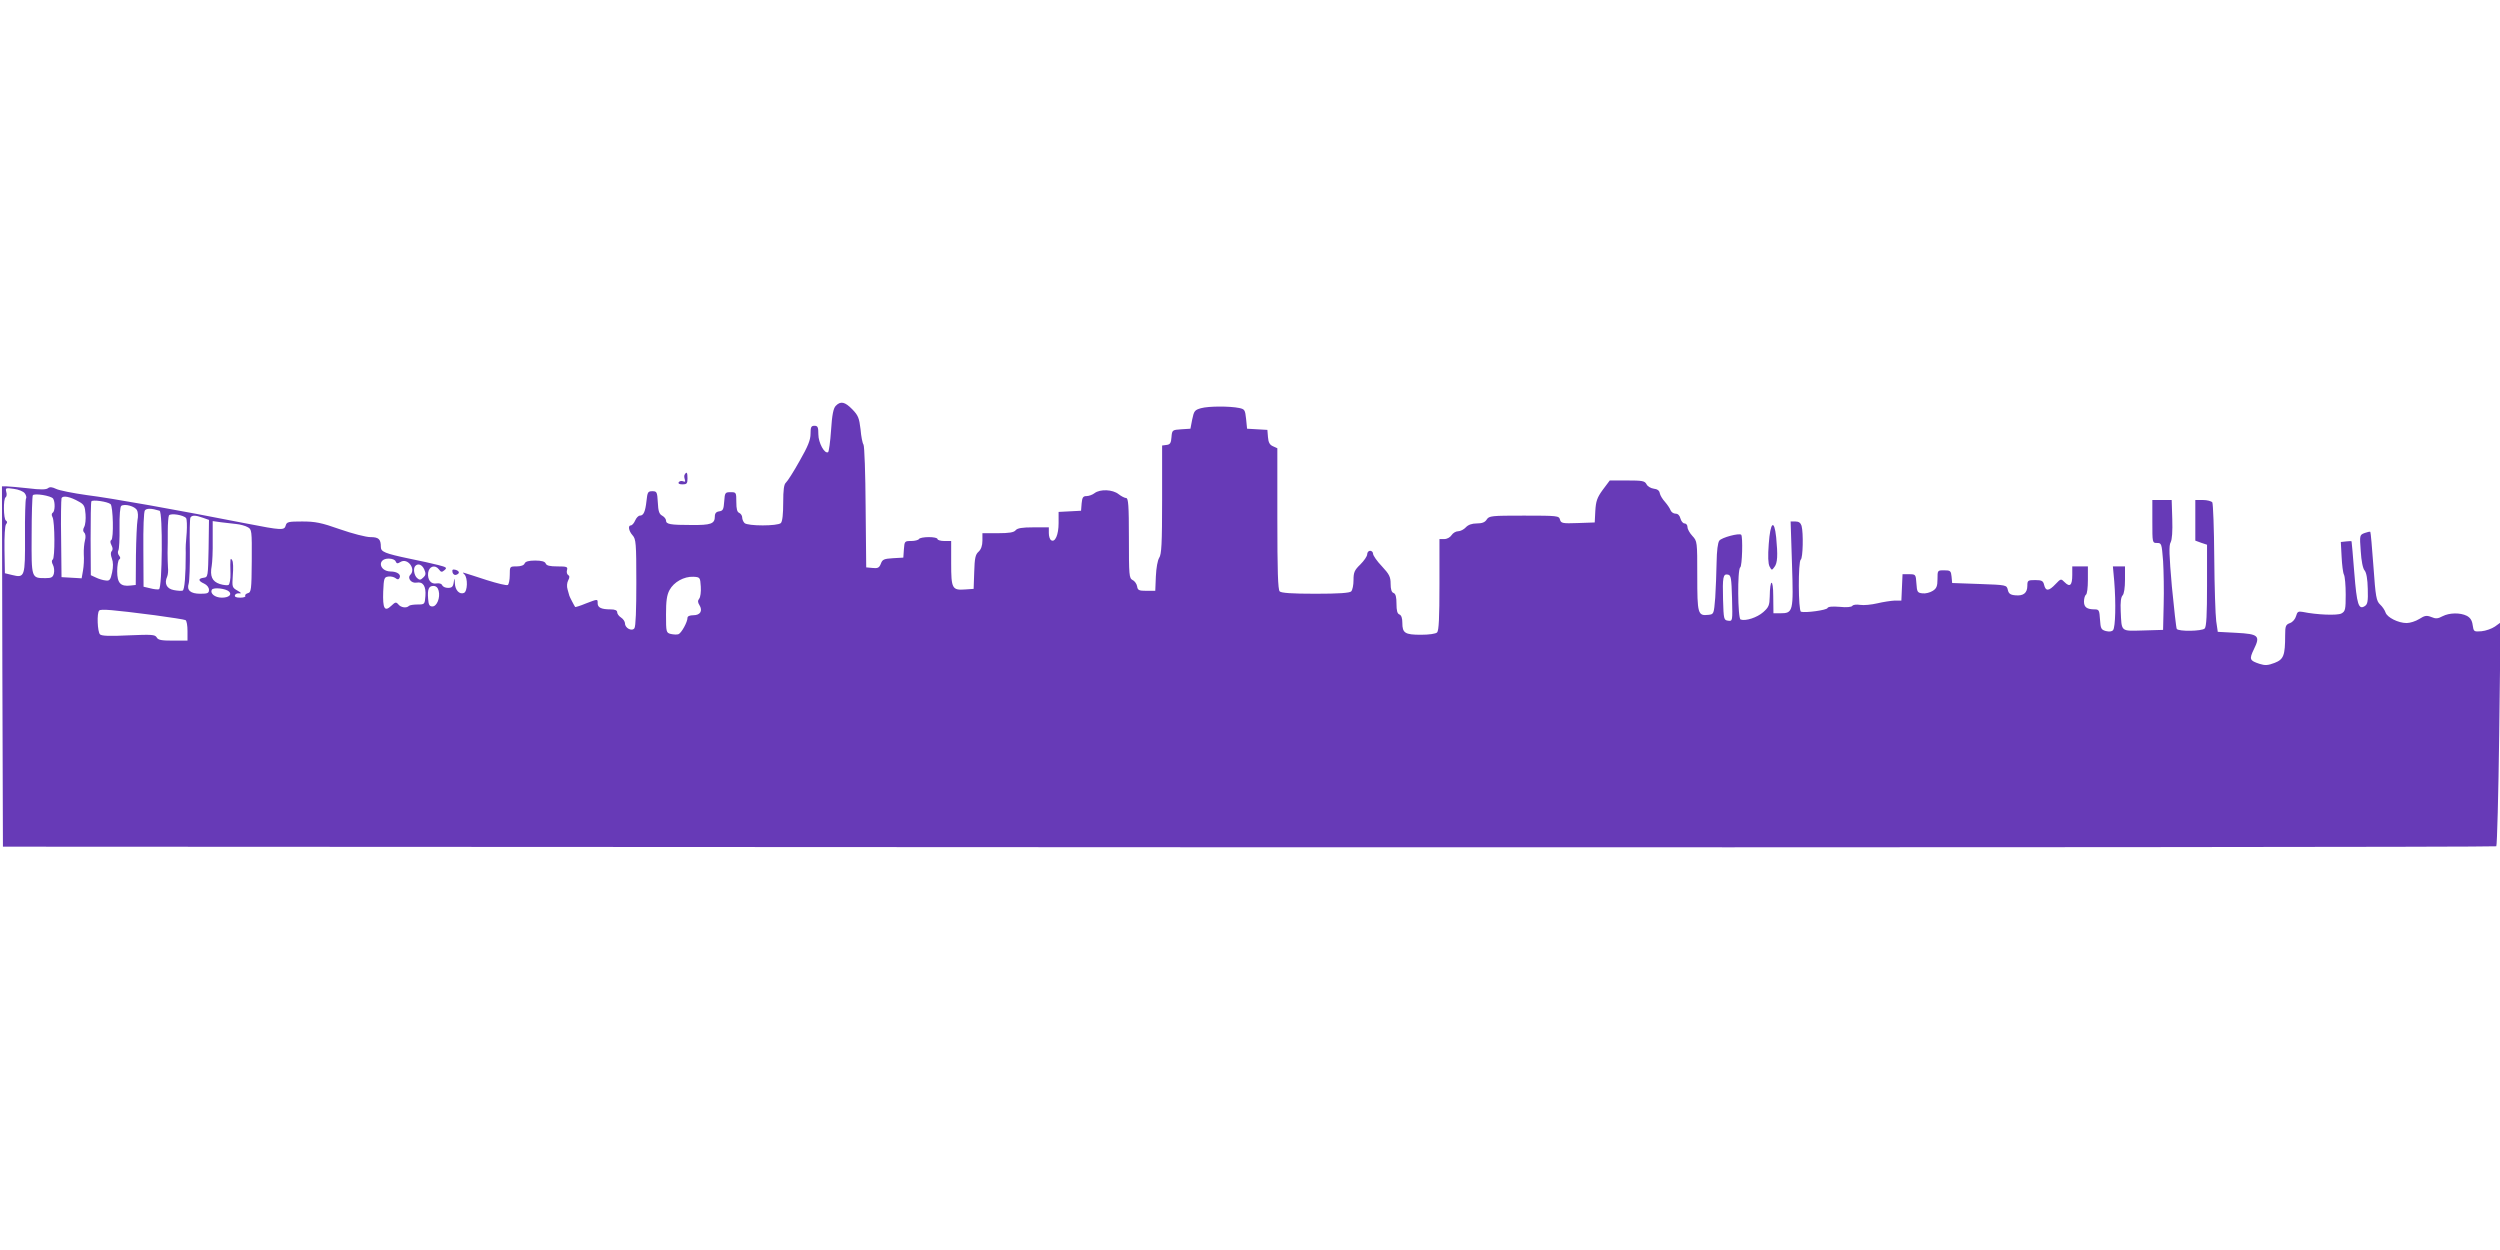 <?xml version="1.0" standalone="no"?>
<!DOCTYPE svg PUBLIC "-//W3C//DTD SVG 20010904//EN"
 "http://www.w3.org/TR/2001/REC-SVG-20010904/DTD/svg10.dtd">
<svg version="1.0" xmlns="http://www.w3.org/2000/svg"
 width="1280pt" height="640pt" viewBox="0 0 1280 640"
 preserveAspectRatio="xMidYMid meet">
<g transform="translate(0,640) scale(0.1,-0.1)"
fill="#673ab7" stroke="none">
<path d="M4279 4322 c-12 -12 -19 -46 -24 -125 -4 -59 -11 -109 -15 -112 -18
-11 -50 48 -50 91 0 37 -3 44 -20 44 -17 0 -20 -7 -20 -41 0 -31 -13 -64 -56
-139 -30 -54 -62 -104 -70 -111 -10 -8 -14 -36 -14 -103 0 -58 -4 -96 -12
-104 -16 -16 -170 -16 -186 0 -7 7 -12 20 -12 29 0 9 -7 19 -15 23 -11 4 -15
20 -15 56 0 49 -1 50 -29 50 -28 0 -30 -2 -33 -47 -3 -41 -6 -48 -25 -51 -16
-2 -23 -10 -23 -26 0 -38 -20 -45 -120 -44 -109 0 -130 4 -130 23 0 8 -9 19
-20 25 -15 8 -20 23 -22 68 -3 53 -5 57 -28 57 -23 0 -25 -5 -30 -50 -6 -55
-15 -75 -34 -75 -7 0 -18 -11 -24 -25 -6 -14 -16 -25 -22 -25 -16 0 -11 -29 9
-51 17 -19 19 -39 19 -242 0 -139 -3 -226 -10 -234 -13 -17 -48 1 -48 25 0 9
-9 23 -20 30 -11 7 -20 19 -20 27 0 10 -11 15 -34 15 -47 0 -66 9 -66 31 0 23
2 23 -61 -1 -28 -12 -53 -19 -54 -18 -4 5 -29 53 -30 58 -1 3 -5 17 -9 32 -5
15 -3 35 3 46 8 15 8 23 0 28 -6 3 -9 15 -6 25 5 17 -1 19 -49 19 -39 0 -56 4
-60 15 -4 10 -21 15 -54 15 -33 0 -50 -5 -54 -15 -3 -9 -19 -15 -41 -15 -35 0
-35 0 -35 -44 0 -25 -5 -48 -10 -51 -6 -4 -54 8 -108 25 -53 17 -104 34 -112
36 -12 4 -13 3 -2 -7 18 -19 16 -88 -3 -95 -23 -9 -45 15 -46 50 -2 30 -2 30
-6 4 -3 -22 -10 -28 -29 -28 -14 0 -27 6 -30 14 -3 7 -14 11 -28 9 -29 -6 -48
18 -44 54 4 33 35 44 55 18 11 -15 15 -16 29 -4 14 12 11 15 -32 26 -27 7 -94
22 -149 33 -124 26 -145 35 -145 59 0 41 -11 51 -54 51 -22 0 -92 18 -155 40
-96 34 -127 40 -194 40 -70 0 -79 -2 -84 -20 -7 -26 -19 -26 -203 10 -356 70
-693 130 -815 145 -71 10 -142 24 -158 32 -21 10 -32 11 -42 3 -9 -7 -38 -8
-101 0 -49 5 -99 10 -112 10 l-22 0 2 -922 3 -923 6379 -3 c3509 -1 6383 1
6387 5 4 5 11 264 15 577 l7 569 -29 -21 c-16 -11 -47 -22 -69 -24 -39 -3 -40
-2 -45 32 -3 24 -13 38 -30 47 -34 17 -89 16 -124 -2 -24 -13 -35 -14 -58 -4
-23 9 -33 8 -61 -10 -19 -12 -48 -21 -65 -21 -43 0 -100 29 -108 54 -4 12 -16
30 -28 41 -19 18 -23 38 -34 195 -7 96 -14 176 -16 177 -2 2 -15 -1 -29 -6
-26 -10 -26 -11 -20 -93 3 -50 11 -90 20 -99 9 -11 15 -44 16 -94 2 -64 -1
-79 -15 -88 -32 -21 -41 7 -54 170 -7 87 -13 159 -14 161 0 2 -12 2 -27 0
l-28 -3 4 -75 c2 -41 7 -83 12 -92 5 -9 9 -55 9 -102 0 -77 -2 -86 -22 -97
-20 -11 -126 -7 -198 8 -23 4 -28 1 -34 -21 -4 -15 -17 -31 -31 -36 -22 -8
-25 -15 -25 -62 0 -105 -8 -124 -54 -142 -34 -13 -49 -14 -77 -5 -51 17 -54
23 -29 75 34 69 24 78 -91 84 l-94 5 -8 55 c-4 30 -9 177 -10 325 -1 149 -6
276 -10 283 -5 6 -26 12 -48 12 l-39 0 0 -104 0 -104 30 -11 30 -10 0 -208 c0
-149 -3 -212 -12 -221 -14 -14 -134 -16 -143 -2 -3 5 -14 103 -25 217 -14 162
-16 211 -6 227 7 14 10 55 8 119 l-3 97 -50 0 -49 0 0 -110 c0 -110 0 -110 24
-110 23 0 24 -3 31 -92 3 -51 5 -151 3 -223 l-3 -130 -102 -3 c-117 -3 -110
-9 -115 100 -2 44 1 71 10 80 7 7 12 39 12 80 l0 68 -31 0 -31 0 7 -77 c9
-112 6 -235 -6 -249 -6 -8 -20 -9 -37 -5 -24 7 -27 12 -30 59 -3 47 -5 52 -27
52 -40 0 -55 11 -55 40 0 16 5 32 10 35 6 3 10 37 10 76 l0 69 -40 0 -40 0 0
-44 c0 -53 -12 -64 -39 -37 -19 19 -19 19 -47 -10 -34 -36 -50 -37 -58 -4 -5
21 -12 25 -46 25 -37 0 -40 -2 -40 -29 0 -37 -20 -53 -61 -49 -26 2 -35 9 -39
28 -6 25 -7 25 -145 30 l-140 5 -3 33 c-3 29 -6 32 -38 32 -34 0 -34 0 -34
-45 0 -36 -5 -48 -24 -60 -14 -9 -37 -15 -53 -13 -26 3 -28 7 -31 51 -3 46 -4
47 -37 47 l-34 0 -3 -67 -3 -68 -35 0 c-19 -1 -59 -7 -88 -14 -30 -7 -69 -11
-88 -8 -19 3 -36 1 -40 -5 -4 -6 -29 -9 -65 -5 -38 3 -59 1 -62 -6 -3 -11
-115 -26 -136 -19 -14 5 -15 258 -1 267 11 7 14 136 4 173 -5 15 -14 22 -31
22 l-25 0 7 -218 c8 -245 6 -252 -61 -252 l-34 0 -1 88 c0 93 -17 90 -18 -3
-1 -44 -5 -54 -33 -79 -32 -28 -90 -47 -116 -38 -15 5 -17 258 -2 267 10 6 14
157 5 167 -10 10 -100 -14 -112 -30 -8 -10 -13 -52 -14 -111 -1 -53 -4 -134
-7 -181 -7 -84 -7 -85 -35 -88 -54 -6 -57 4 -57 199 0 176 0 178 -25 205 -14
15 -25 35 -25 45 0 11 -7 19 -15 19 -8 0 -17 11 -21 25 -4 16 -13 25 -25 25
-11 0 -22 8 -26 18 -3 9 -16 28 -28 42 -13 14 -25 34 -27 45 -2 13 -12 21 -31
23 -15 2 -32 12 -37 23 -9 17 -22 19 -100 19 l-88 0 -36 -48 c-29 -40 -35 -58
-38 -108 l-3 -59 -86 -3 c-80 -3 -87 -1 -92 18 -5 19 -12 20 -184 20 -167 0
-179 -1 -191 -20 -9 -14 -23 -20 -51 -20 -25 0 -44 -7 -56 -20 -10 -11 -28
-20 -39 -20 -12 0 -27 -9 -34 -20 -7 -11 -23 -20 -37 -20 l-25 0 0 -233 c0
-168 -3 -236 -12 -245 -7 -7 -41 -12 -83 -12 -82 0 -95 9 -95 61 0 24 -5 39
-15 43 -11 4 -15 20 -15 55 0 34 -4 51 -15 55 -10 3 -15 19 -15 47 0 36 -7 49
-45 90 -25 26 -45 55 -45 64 0 8 -7 15 -15 15 -8 0 -15 -8 -15 -18 0 -10 -16
-33 -35 -52 -30 -29 -35 -40 -35 -80 0 -25 -5 -51 -12 -58 -8 -8 -63 -12 -183
-12 -120 0 -175 4 -183 12 -9 9 -12 105 -12 373 l0 360 -22 10 c-17 7 -24 20
-26 47 l-3 37 -52 3 -52 3 -5 50 c-5 46 -7 50 -35 56 -48 10 -157 10 -196 -1
-32 -9 -36 -14 -45 -58 l-9 -47 -47 -3 c-46 -3 -47 -4 -50 -40 -2 -30 -7 -38
-25 -40 l-23 -3 0 -277 c0 -227 -3 -281 -15 -298 -8 -13 -15 -51 -17 -95 l-3
-74 -45 0 c-39 0 -45 3 -48 23 -2 12 -12 27 -23 32 -18 10 -19 23 -19 215 0
167 -3 205 -14 205 -7 0 -25 9 -39 20 -30 24 -94 27 -123 5 -10 -8 -29 -15
-41 -15 -18 0 -22 -7 -25 -37 l-3 -38 -57 -3 -58 -3 0 -58 c0 -59 -18 -100
-38 -87 -7 4 -12 20 -12 37 l0 29 -79 0 c-58 0 -82 -4 -91 -15 -9 -11 -33 -15
-91 -15 l-79 0 0 -38 c0 -26 -7 -45 -20 -57 -16 -14 -20 -33 -22 -104 l-3 -86
-43 -3 c-67 -5 -72 4 -72 134 l0 114 -35 0 c-19 0 -35 5 -35 10 0 6 -20 10
-44 10 -25 0 -48 -4 -51 -10 -3 -5 -21 -10 -40 -10 -33 0 -34 -1 -37 -42 l-3
-43 -53 -3 c-46 -3 -54 -6 -62 -28 -8 -21 -16 -25 -42 -22 l-33 3 -3 309 c-1
170 -6 314 -11 320 -5 6 -12 41 -15 78 -7 58 -12 71 -42 102 -38 39 -60 44
-85 18z m-4152 -448 c7 -9 10 -22 6 -27 -3 -6 -6 -92 -5 -193 1 -208 -1 -214
-66 -198 l-37 9 -2 120 c-1 68 2 124 8 131 7 8 7 14 -1 19 -12 8 -14 112 -1
119 5 3 7 16 3 28 -5 20 -2 21 39 15 24 -3 49 -13 56 -23z m145 -27 c11 -17
10 -65 -2 -72 -6 -4 -7 -13 -1 -23 12 -23 13 -210 1 -217 -6 -4 -6 -14 1 -27
6 -11 8 -31 5 -44 -5 -20 -13 -24 -42 -24 -74 0 -73 -3 -72 217 0 109 3 202 6
207 7 12 94 -2 104 -17z m133 -16 c26 -14 30 -24 33 -64 2 -25 -1 -55 -7 -65
-7 -13 -7 -22 1 -30 6 -6 8 -22 3 -39 -4 -15 -7 -47 -6 -71 2 -24 0 -61 -4
-83 l-7 -40 -51 3 -52 3 -2 195 c-2 107 0 201 2 209 6 16 45 8 90 -18z m161
-12 c13 -11 17 -176 4 -184 -7 -4 -6 -13 1 -27 7 -13 7 -24 1 -30 -6 -6 -6
-19 1 -38 7 -18 7 -42 1 -71 -8 -38 -13 -44 -33 -41 -13 1 -36 8 -50 15 l-26
12 -1 185 c0 102 1 189 4 193 5 10 82 -1 98 -14z m135 -31 c6 -10 7 -33 3 -51
-3 -17 -7 -99 -8 -182 l-1 -150 -27 -3 c-51 -6 -68 13 -68 73 0 29 5 57 10 60
8 5 7 11 0 20 -7 8 -8 20 -4 27 4 6 7 59 6 117 -1 60 3 108 9 111 18 12 70 -2
80 -22z m116 -3 c17 -6 14 -395 -3 -402 -6 -2 -27 0 -45 5 l-34 8 -1 190 c-1
112 2 194 8 201 9 11 33 11 75 -2z m136 -38 c4 -7 5 -39 3 -72 -5 -62 -6 -72
-5 -105 0 -119 -6 -190 -16 -194 -6 -2 -27 -1 -46 3 -36 7 -49 34 -33 69 4 9
6 31 4 47 -1 17 -2 50 -2 75 1 25 1 75 1 112 0 37 3 73 6 79 9 13 76 2 88 -14z
m86 2 l31 -11 -2 -147 c-3 -143 -3 -146 -25 -149 -30 -4 -29 -16 2 -30 15 -7
25 -20 25 -32 0 -17 -7 -20 -44 -20 -51 0 -71 18 -60 52 4 13 7 92 6 176 -2
84 0 157 3 162 8 13 25 13 64 -1z m171 -32 c20 -2 46 -9 58 -16 21 -11 22 -16
21 -173 -1 -148 -3 -161 -20 -165 -10 -3 -16 -9 -13 -14 3 -5 -9 -9 -26 -9
-21 0 -30 4 -27 13 2 6 13 11 23 9 12 -1 9 3 -10 14 -28 16 -28 18 -24 79 3
35 2 69 -3 76 -10 17 -11 9 -9 -67 1 -29 -4 -55 -10 -59 -5 -3 -26 -1 -45 5
-39 13 -51 40 -41 93 3 17 6 76 5 131 l0 98 43 -6 c24 -3 59 -7 78 -9z m816
-192 c5 -11 9 -12 25 -2 36 22 80 -36 50 -66 -17 -17 5 -45 32 -40 33 6 49
-18 45 -69 -3 -42 -4 -43 -40 -43 -20 0 -40 -3 -44 -7 -12 -13 -41 -9 -54 7
-12 14 -16 13 -37 -7 -34 -32 -44 -14 -41 73 3 69 5 74 26 77 13 2 29 -2 37
-8 10 -8 15 -8 20 0 11 18 -11 34 -46 34 -59 2 -68 66 -9 66 18 0 33 -6 36
-15z m146 -40 c9 -21 9 -29 -5 -42 -13 -13 -19 -14 -31 -3 -16 13 -22 51 -9
63 14 14 34 6 45 -18z m6696 -148 c3 -118 3 -118 -20 -115 -22 3 -23 7 -26
107 -3 117 0 134 25 129 16 -3 18 -18 21 -121z m-5280 60 c2 -27 -2 -55 -8
-62 -8 -10 -8 -19 1 -33 18 -29 5 -52 -31 -52 -18 0 -30 -5 -30 -13 0 -22 -31
-78 -46 -84 -8 -3 -25 -2 -39 1 -24 6 -25 9 -25 99 0 70 4 100 18 126 22 41
74 70 122 68 34 -2 35 -3 38 -50z m-1342 -22 c9 -35 -9 -80 -32 -80 -15 0 -20
8 -22 39 -4 49 3 66 27 66 14 0 23 -9 27 -25z m-1073 -4 c16 -16 -2 -31 -37
-31 -36 0 -62 22 -51 41 8 13 72 6 88 -10z m-380 -121 c81 -11 152 -22 157
-25 6 -4 10 -28 10 -56 l0 -49 -75 0 c-59 0 -76 3 -83 17 -9 14 -25 15 -144
10 -98 -5 -138 -3 -146 5 -13 13 -17 110 -4 122 8 9 67 4 285 -24z"/>
<path d="M3506 3971 c-4 -5 -3 -16 0 -25 4 -12 2 -15 -9 -10 -8 3 -18 1 -22
-5 -4 -7 4 -11 19 -11 22 0 26 4 26 30 0 31 -4 37 -14 21z"/>
<path d="M9056 3615 c-5 -64 -3 -101 4 -115 11 -21 12 -21 25 -3 16 20 18 60
9 152 -10 96 -30 79 -38 -34z"/>
<path d="M2317 3469 c3 -10 11 -15 19 -12 20 7 17 20 -5 26 -14 3 -17 0 -14
-14z"/>
</g>
</svg>

